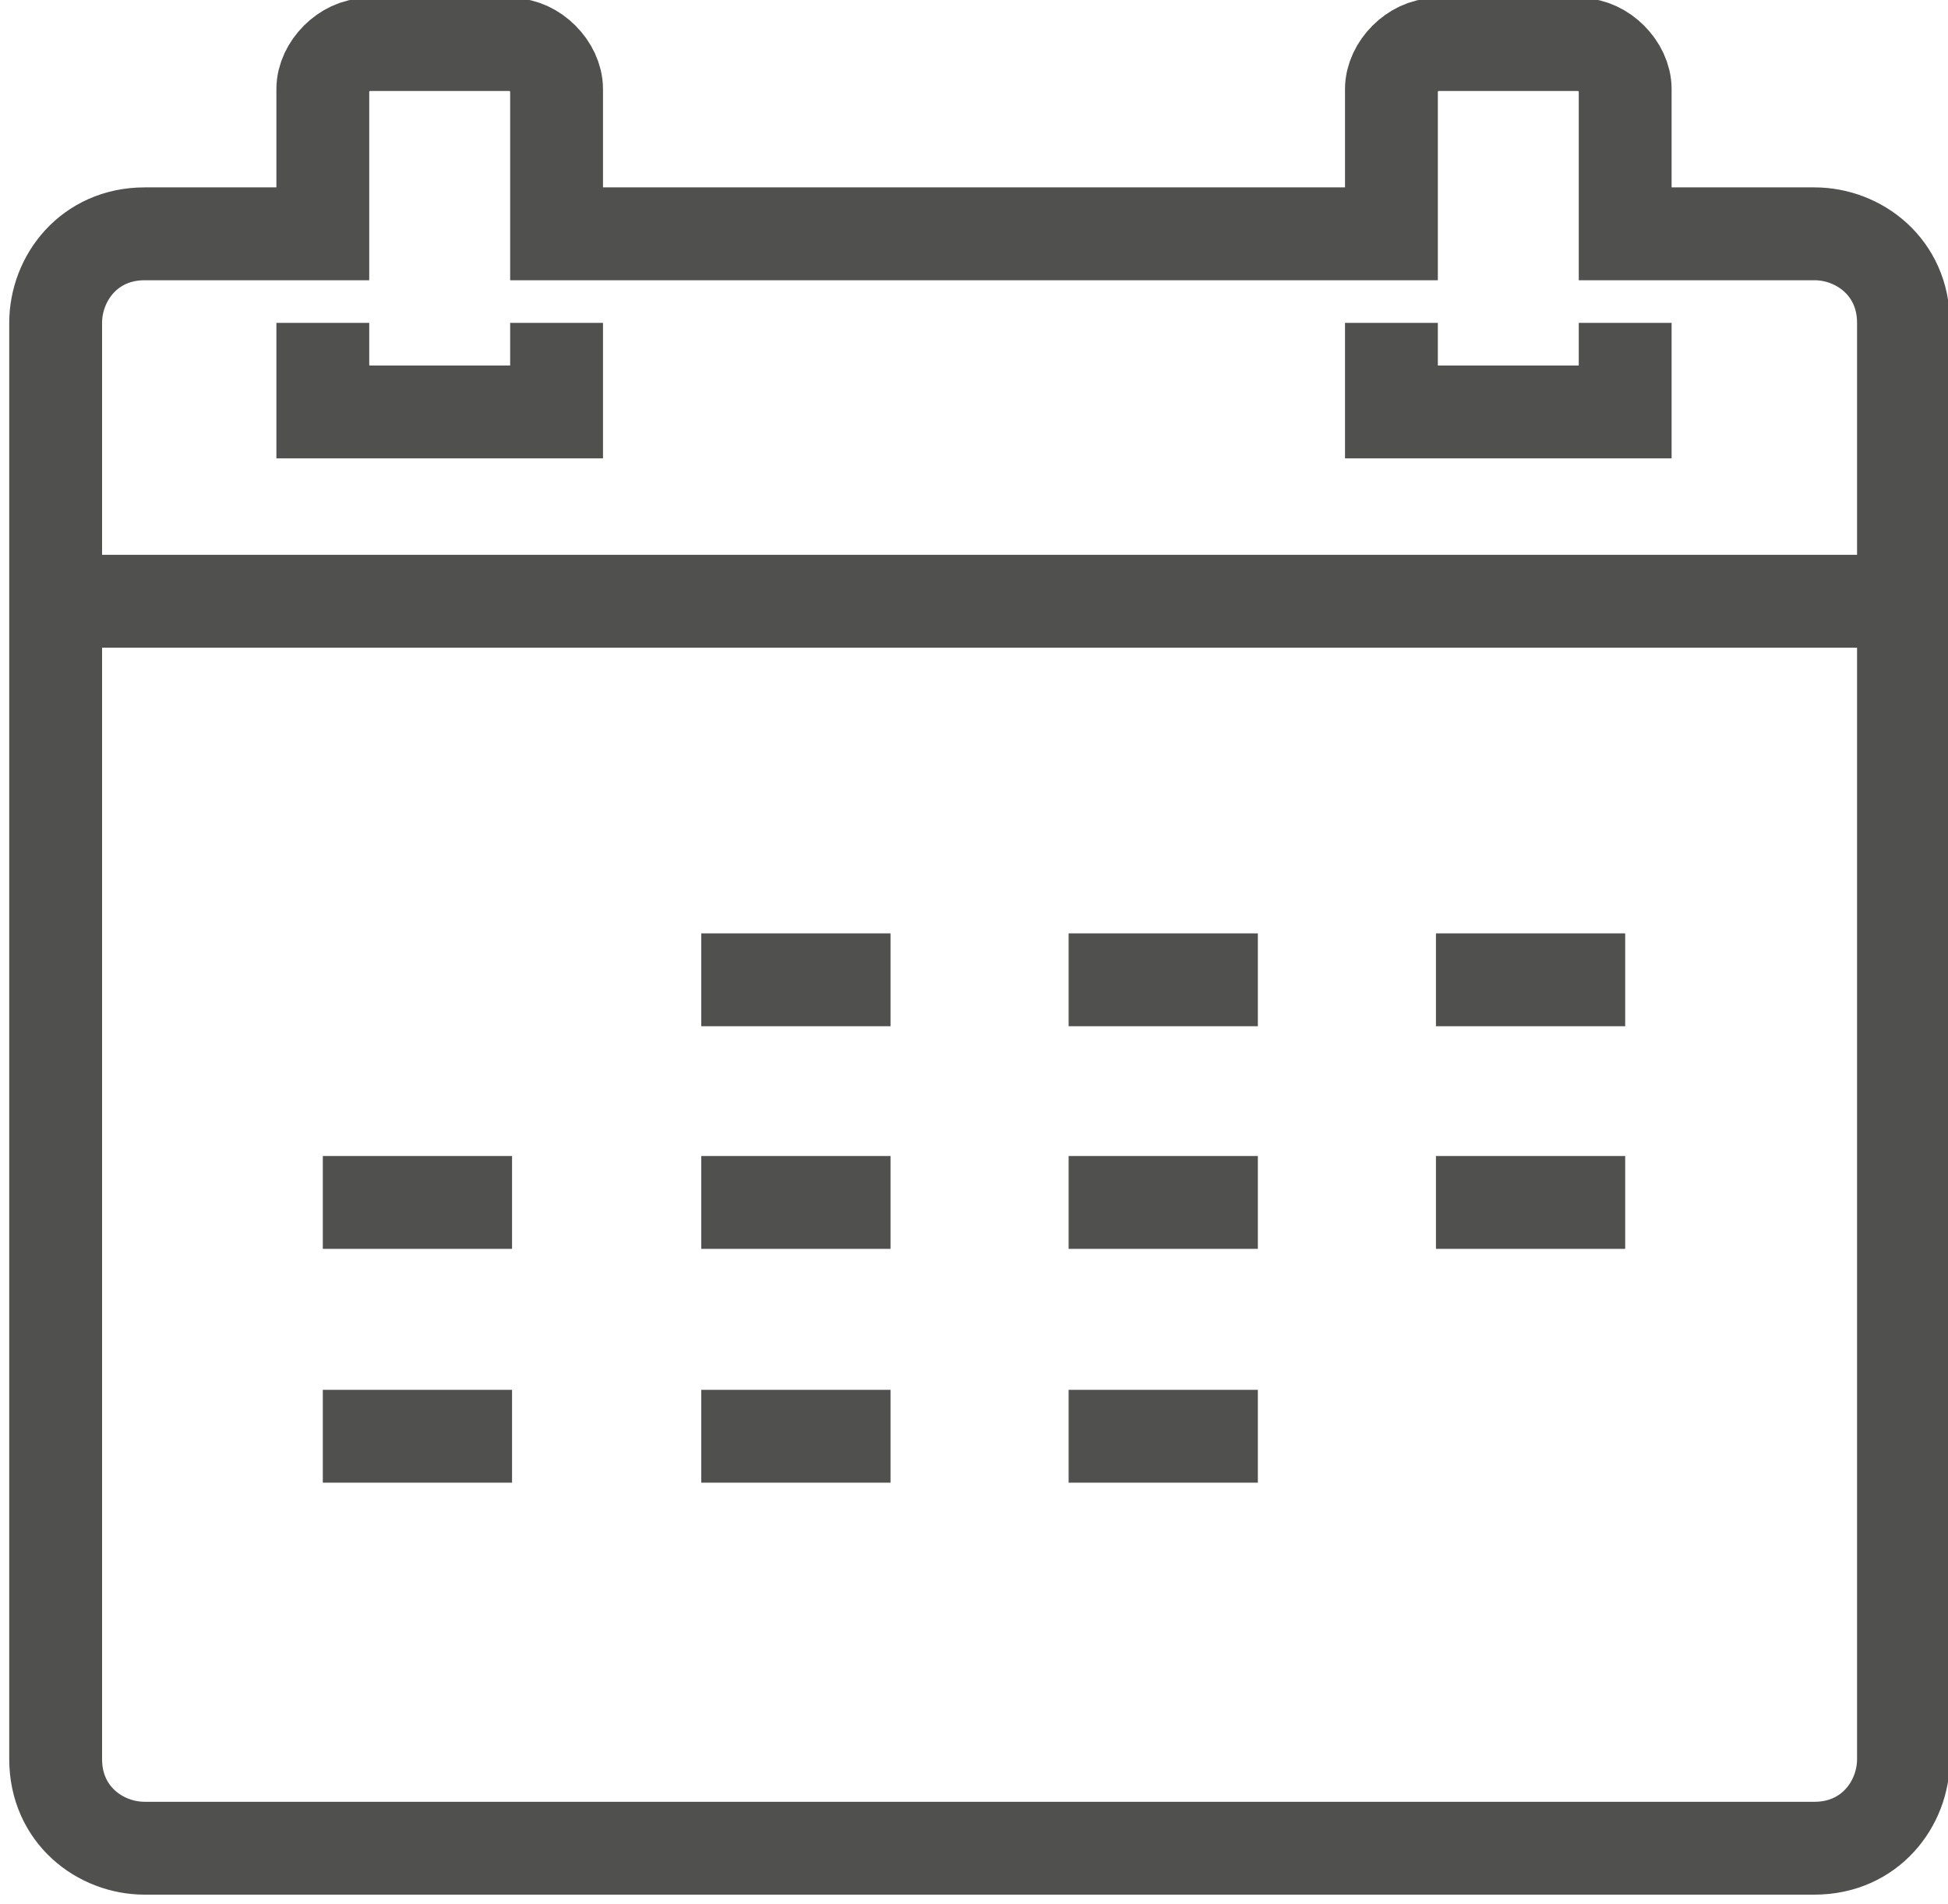 <?xml version="1.0" encoding="utf-8"?>
<!-- Generator: Adobe Illustrator 22.0.1, SVG Export Plug-In . SVG Version: 6.00 Build 0)  -->
<svg version="1.1" id="Layer_1" xmlns="http://www.w3.org/2000/svg" xmlns:xlink="http://www.w3.org/1999/xlink" x="0px" y="0px"
	 width="17.5px" height="17.1px" viewBox="0 0 17.5 17.1" style="enable-background:new 0 0 17.5 17.1;" xml:space="preserve">
<style type="text/css">
	.st0{clip-path:url(#SVGID_2_);fill:none;stroke:#50504F;stroke-width:0.834;stroke-miterlimit:10;}
</style>
<g>
	<defs>
		<rect id="SVGID_1_" width="17.5" height="17.1"/>
	</defs>
	<clipPath id="SVGID_2_">
		<use xlink:href="#SVGID_1_"  style="overflow:visible;"/>
	</clipPath>
	<path class="st0" d="M9.6,12.9h1.7 M6.3,12.9h1.7 M2.9,12.9h1.7 M12.9,10.8h1.7 M9.6,10.8h1.7 M6.3,10.8h1.7 M2.9,10.8h1.7
		 M12.9,8.8h1.7 M9.6,8.8h1.7 M6.3,8.8h1.7 M2.9,2.1H1.3c-0.5,0-0.8,0.4-0.8,0.8v12.9c0,0.5,0.4,0.8,0.8,0.8h15
		c0.5,0,0.8-0.4,0.8-0.8V2.9c0-0.5-0.4-0.8-0.8-0.8h-1.7V0.8c0-0.2-0.2-0.4-0.4-0.4h-1.3c-0.2,0-0.4,0.2-0.4,0.4v1.3H5V0.8
		c0-0.2-0.2-0.4-0.4-0.4H3.3c-0.2,0-0.4,0.2-0.4,0.4V2.1z M12.5,2.9v0.8h2.1V2.9 M2.9,2.9v0.8H5V2.9 M17.1,5.4H0.4"/>
</g>
</svg>
